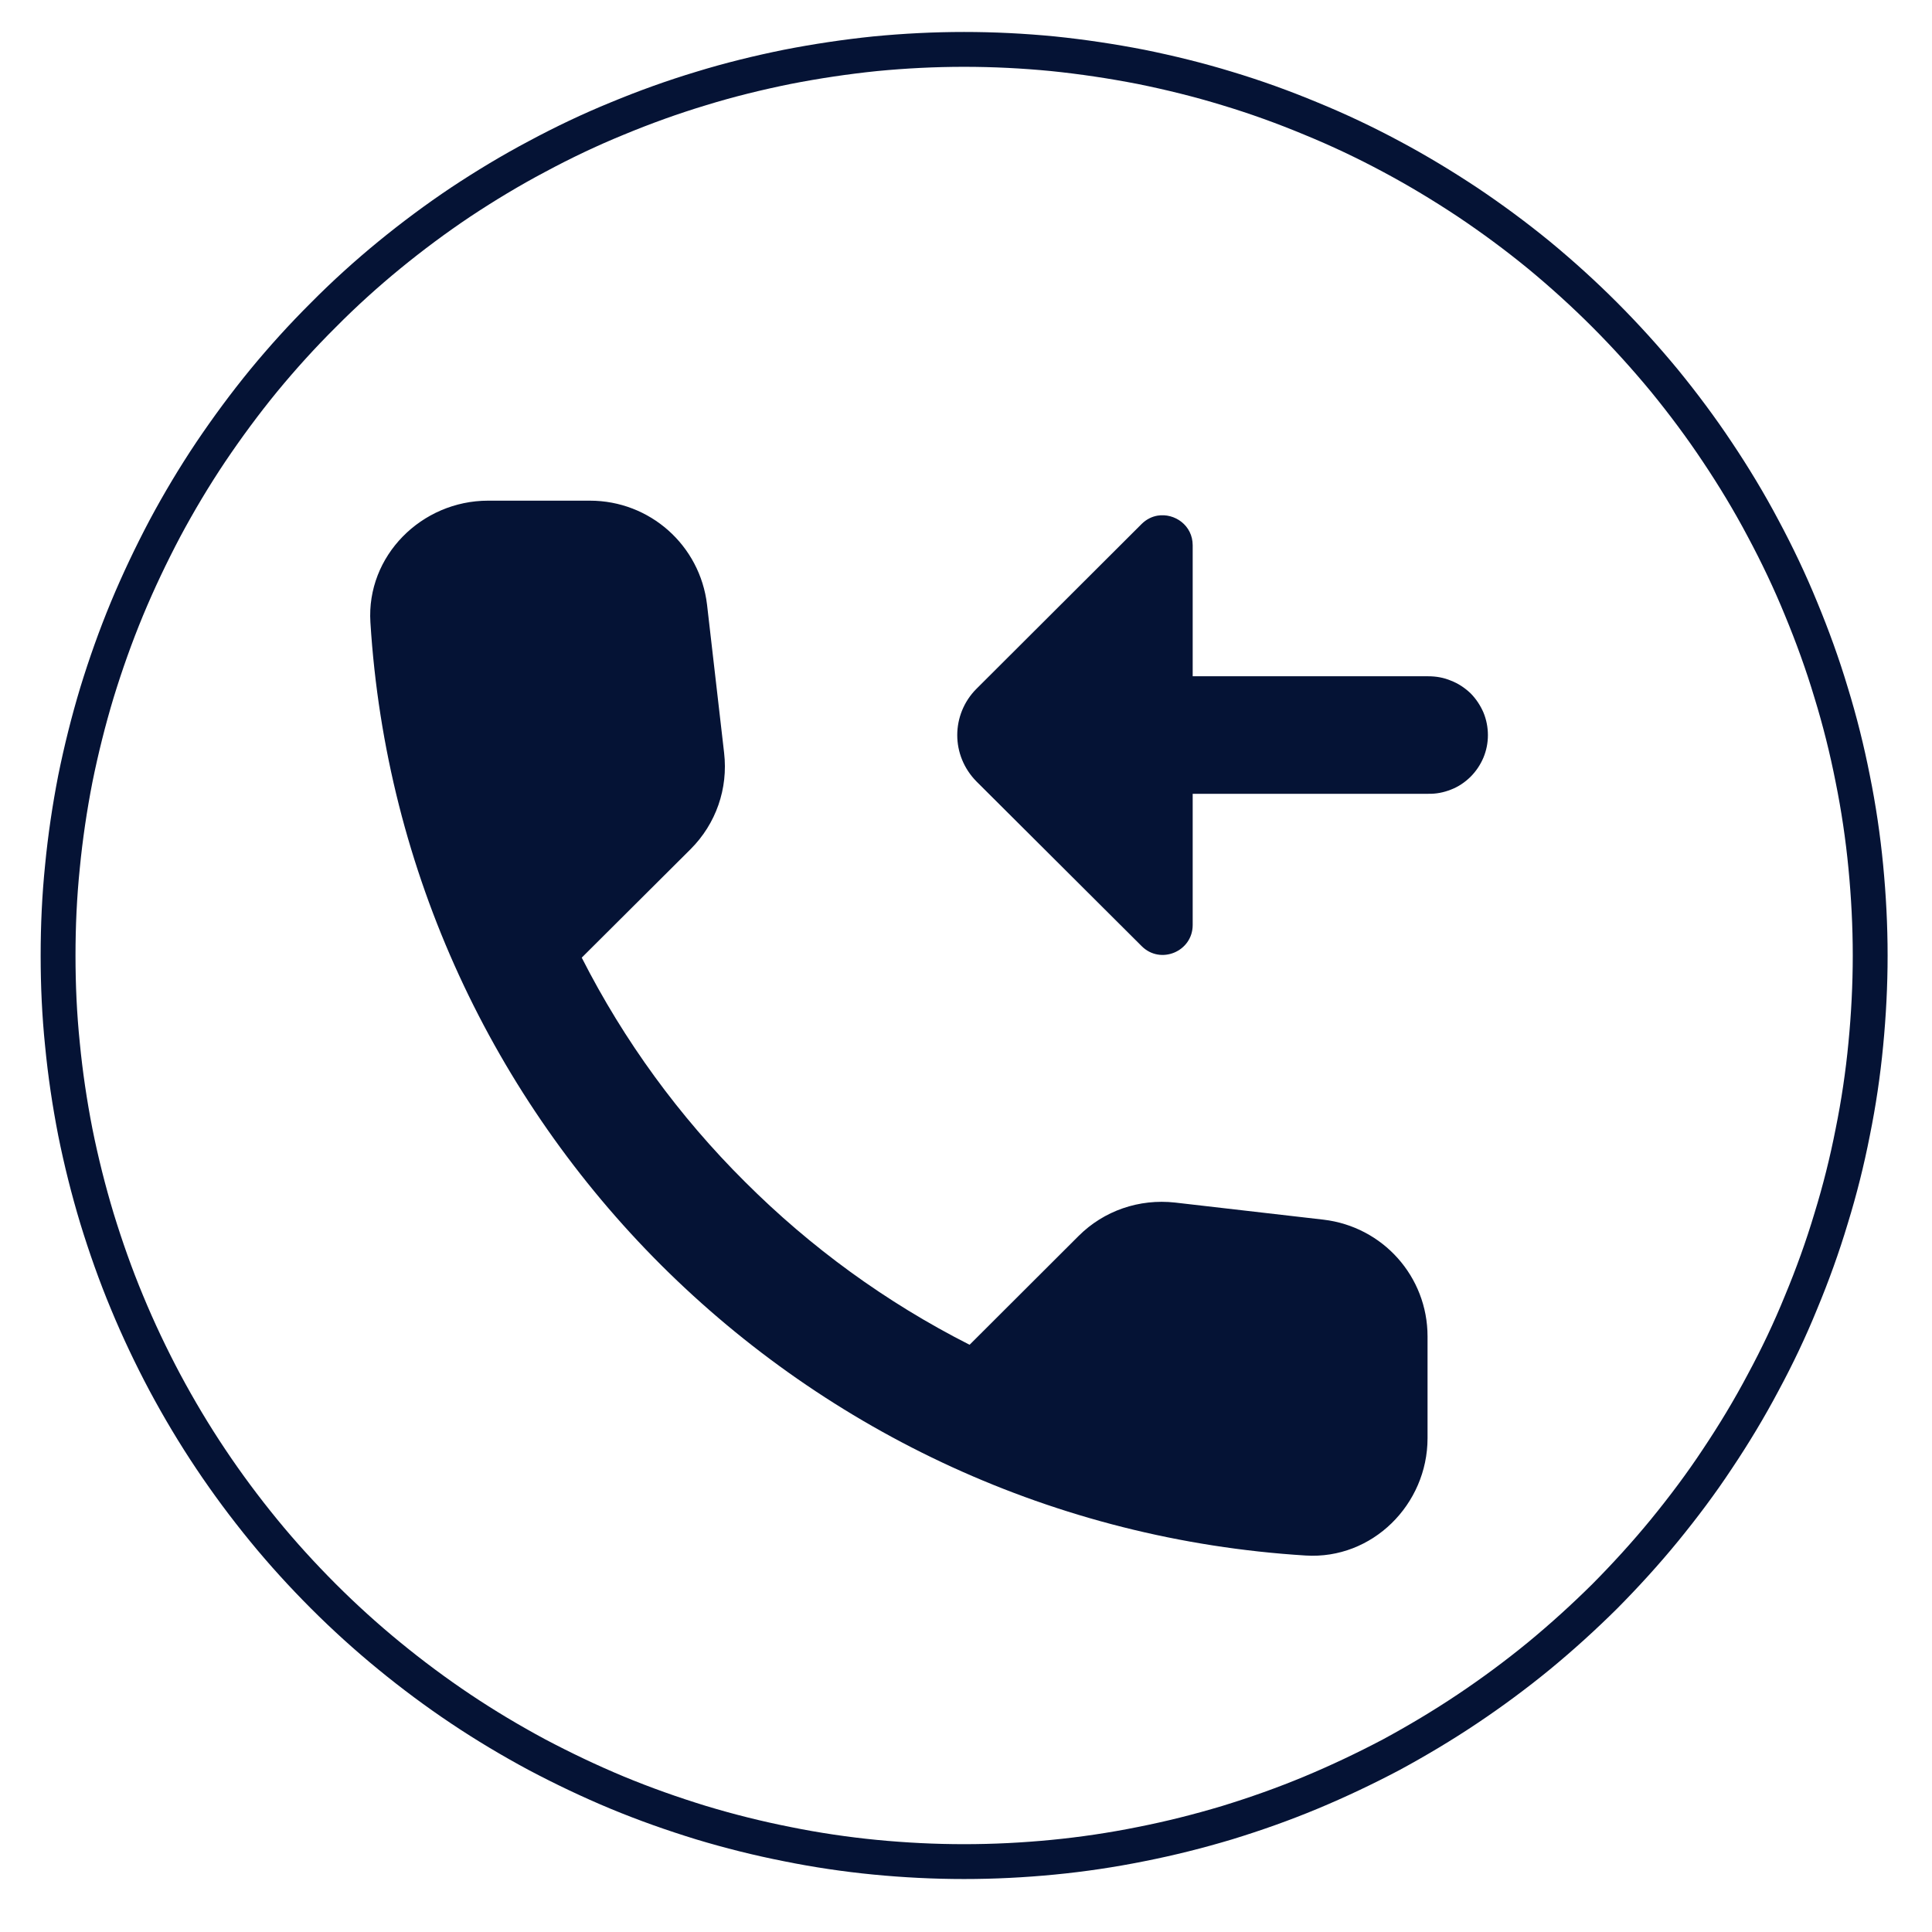 <svg xmlns="http://www.w3.org/2000/svg" xmlns:xlink="http://www.w3.org/1999/xlink" width="53" zoomAndPan="magnify" viewBox="0 0 39.75 39.75" height="53" preserveAspectRatio="xMidYMid meet" version="1.0"><defs><clipPath id="74de11db5f"><path d="M 0.836 0.449 L 38.848 0.449 L 38.848 39.207 L 0.836 39.207 Z M 0.836 0.449 " clip-rule="nonzero"/></clipPath></defs><g clip-path="url(#74de11db5f)"><path stroke-linecap="butt" transform="matrix(0.717, 0, 0, 0.717, 0.835, 0.477)" fill="none" stroke-linejoin="miter" d="M 52.501 26.756 C 52.501 27.606 52.457 28.456 52.375 29.301 C 52.294 30.151 52.169 30.991 52 31.824 C 51.836 32.664 51.629 33.487 51.379 34.299 C 51.134 35.117 50.845 35.918 50.518 36.703 C 50.197 37.493 49.832 38.261 49.429 39.008 C 49.031 39.76 48.59 40.491 48.116 41.199 C 47.648 41.908 47.136 42.589 46.597 43.249 C 46.057 43.908 45.485 44.535 44.886 45.14 C 44.282 45.739 43.65 46.312 42.996 46.851 C 42.337 47.391 41.651 47.898 40.943 48.372 C 40.235 48.846 39.505 49.282 38.759 49.686 C 38.007 50.083 37.234 50.449 36.45 50.776 C 35.665 51.103 34.865 51.386 34.048 51.637 C 33.231 51.882 32.408 52.089 31.575 52.253 C 30.736 52.422 29.897 52.547 29.048 52.629 C 28.203 52.711 27.354 52.754 26.499 52.754 C 25.649 52.754 24.799 52.711 23.95 52.629 C 23.105 52.547 22.261 52.422 21.428 52.253 C 20.594 52.089 19.767 51.882 18.955 51.637 C 18.138 51.386 17.337 51.103 16.548 50.776 C 15.763 50.449 14.995 50.083 14.244 49.686 C 13.492 49.282 12.762 48.846 12.054 48.372 C 11.346 47.898 10.665 47.391 10.006 46.851 C 9.347 46.312 8.715 45.739 8.116 45.14 C 7.512 44.535 6.94 43.908 6.401 43.249 C 5.861 42.589 5.355 41.908 4.881 41.199 C 4.407 40.491 3.971 39.76 3.568 39.008 C 3.171 38.261 2.806 37.493 2.479 36.703 C 2.152 35.918 1.869 35.117 1.618 34.299 C 1.373 33.487 1.166 32.664 0.997 31.824 C 0.834 30.991 0.709 30.151 0.627 29.301 C 0.54 28.456 0.502 27.606 0.502 26.756 C 0.502 25.9 0.54 25.055 0.627 24.205 C 0.709 23.36 0.834 22.515 0.997 21.681 C 1.166 20.847 1.373 20.019 1.618 19.207 C 1.869 18.389 2.152 17.593 2.479 16.803 C 2.806 16.018 3.171 15.25 3.568 14.498 C 3.971 13.745 4.407 13.015 4.881 12.307 C 5.355 11.603 5.861 10.917 6.401 10.257 C 6.94 9.603 7.512 8.971 8.116 8.371 C 8.715 7.766 9.347 7.194 10.006 6.654 C 10.665 6.115 11.346 5.608 12.054 5.134 C 12.762 4.665 13.492 4.224 14.244 3.826 C 14.995 3.422 15.763 3.057 16.548 2.736 C 17.337 2.409 18.138 2.12 18.955 1.874 C 19.767 1.624 20.594 1.422 21.428 1.253 C 22.261 1.09 23.105 0.964 23.95 0.877 C 24.799 0.795 25.649 0.752 26.499 0.752 C 27.354 0.752 28.203 0.795 29.048 0.877 C 29.897 0.964 30.736 1.09 31.575 1.253 C 32.408 1.422 33.231 1.624 34.048 1.874 C 34.865 2.12 35.665 2.409 36.45 2.736 C 37.234 3.057 38.007 3.422 38.759 3.826 C 39.505 4.224 40.235 4.665 40.943 5.134 C 41.651 5.608 42.337 6.115 42.996 6.654 C 43.65 7.194 44.282 7.766 44.886 8.371 C 45.485 8.971 46.057 9.603 46.597 10.257 C 47.136 10.917 47.648 11.603 48.116 12.307 C 48.59 13.015 49.031 13.745 49.429 14.498 C 49.832 15.25 50.197 16.018 50.518 16.803 C 50.845 17.593 51.134 18.389 51.379 19.207 C 51.629 20.019 51.836 20.847 52 21.681 C 52.169 22.515 52.294 23.36 52.375 24.205 C 52.457 25.055 52.501 25.9 52.501 26.756 Z M 52.501 26.756 " stroke="#051335" stroke-width="1" stroke-opacity="1" stroke-miterlimit="4"/></g><path fill="#051335" d="M 10.043 10.301 C 8.672 10.301 7.535 11.438 7.621 12.805 C 7.941 17.961 10.168 22.602 13.605 26.031 C 17.047 29.461 21.695 31.684 26.863 32.004 C 28.234 32.09 29.371 30.953 29.371 29.59 L 29.371 27.496 C 29.371 26.266 28.453 25.238 27.23 25.094 L 24.176 24.742 C 23.438 24.66 22.711 24.91 22.191 25.43 L 19.949 27.668 C 18.23 26.797 16.672 25.66 15.328 24.316 C 13.977 22.973 12.84 21.418 11.969 19.703 L 14.211 17.469 C 14.73 16.949 14.984 16.227 14.898 15.488 L 14.547 12.441 C 14.402 11.219 13.371 10.301 12.137 10.301 Z M 23.816 10.609 C 23.699 10.629 23.586 10.684 23.488 10.781 L 20.09 14.172 C 19.828 14.434 19.695 14.781 19.695 15.125 C 19.695 15.469 19.828 15.812 20.09 16.078 L 23.488 19.465 C 23.875 19.855 24.539 19.578 24.539 19.031 L 24.539 16.332 L 29.383 16.332 C 29.547 16.336 29.703 16.305 29.852 16.246 C 30.004 16.188 30.137 16.098 30.254 15.984 C 30.367 15.871 30.457 15.738 30.52 15.59 C 30.582 15.441 30.613 15.285 30.613 15.125 C 30.613 14.965 30.582 14.805 30.52 14.656 C 30.457 14.512 30.367 14.375 30.254 14.262 C 30.137 14.152 30.004 14.062 29.852 14.004 C 29.703 13.941 29.547 13.914 29.383 13.914 L 24.539 13.914 L 24.539 11.219 C 24.539 10.809 24.168 10.551 23.816 10.609 Z M 23.816 10.609 " fill-opacity="1" fill-rule="nonzero"/></svg>